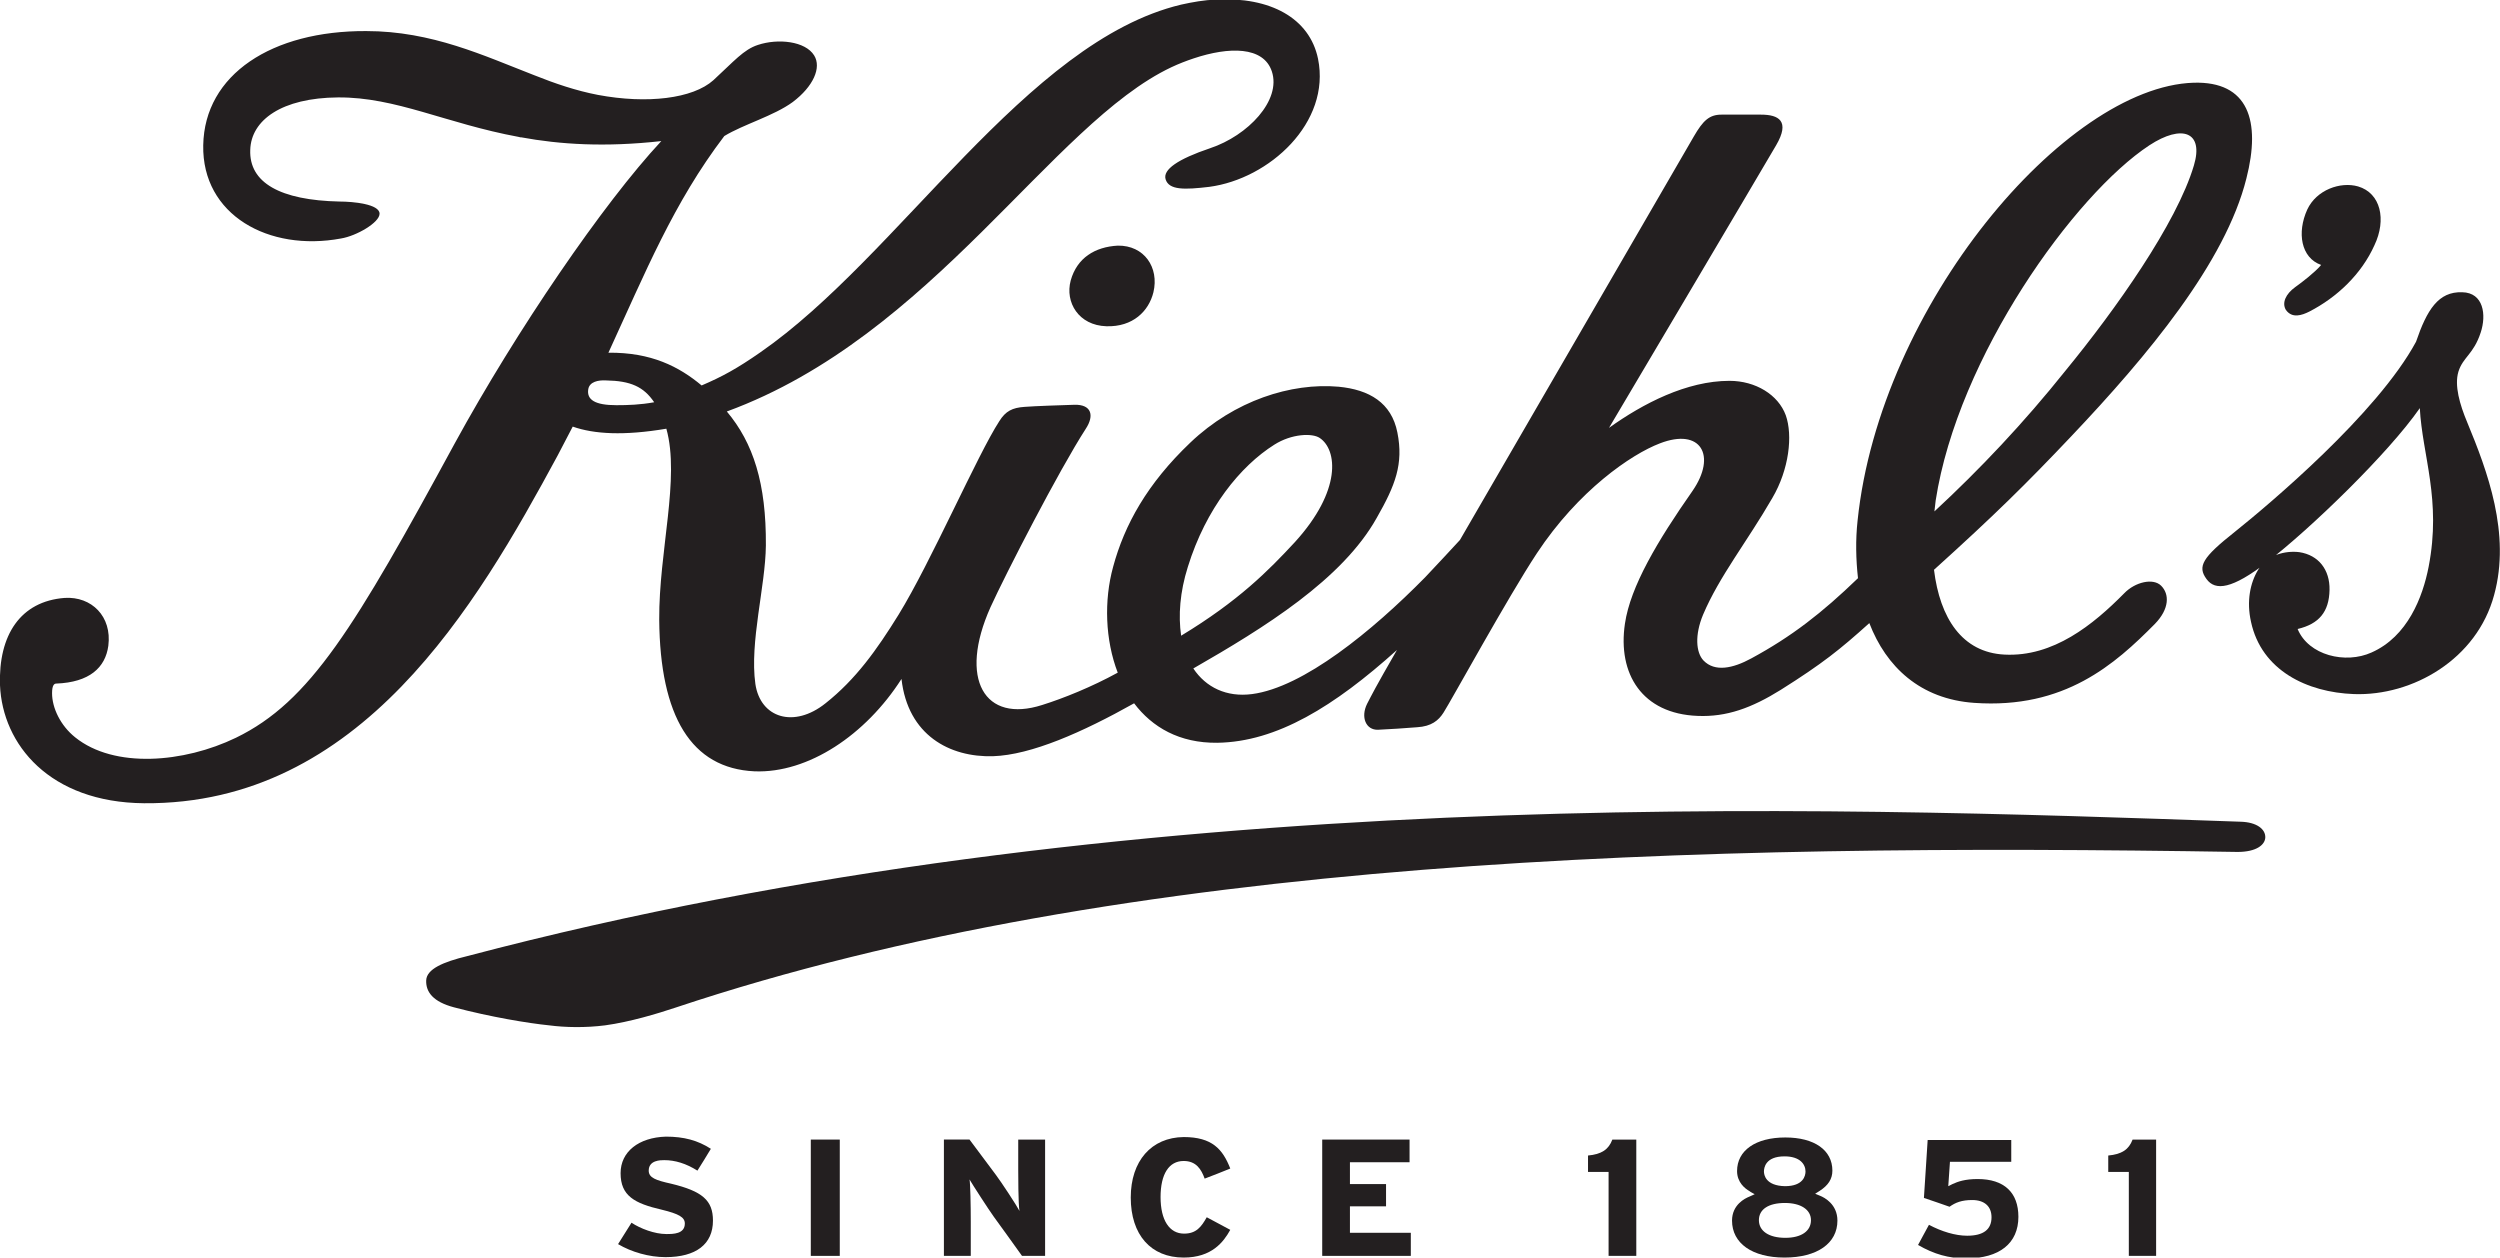 <?xml version="1.0" encoding="utf-8"?>
<!-- Generator: Adobe Illustrator 24.2.1, SVG Export Plug-In . SVG Version: 6.00 Build 0)  -->
<svg version="1.1" id="Layer_1" xmlns="http://www.w3.org/2000/svg" xmlns:xlink="http://www.w3.org/1999/xlink" x="0px" y="0px"
	 viewBox="0 0 595.4 299.5" style="enable-background:new 0 0 595.4 299.5;" xml:space="preserve">
<style type="text/css">
	.st0{fill:#231F20;}
</style>
<path class="st0" d="M550,74.2c6.6-3.4,12.4-8.9,15.5-15.8c2.9-6.1,1.5-12.4-3.9-14c-4.2-1.2-9.9,0.8-12.1,5.5
	c-2.5,5.5-1.5,11.5,3.3,13.2c-1.3,1.6-4.5,4.1-6.2,5.3c-2.2,1.6-3.2,3.7-2.2,5.4C545.9,75.9,548.2,75.1,550,74.2"/>
<path class="st0" d="M539.5,199.5c0.1-2-2-3.7-5.9-3.8c-99.9-3.5-264.2-9.7-422.3,32c-5.8,1.4-9.7,3.1-9.8,5.8
	c-0.1,2.8,1.7,5.1,6.6,6.4c8.7,2.3,17.7,3.8,22.7,4.3c3.8,0.5,8.6,0.6,13.3,0c5.9-0.8,12.5-2.8,16.7-4.2
	c107.9-36,242.5-39.2,372.1-37.1C537.4,202.9,539.4,201.2,539.5,199.5"/>
<path class="st0" d="M255,66.8c-1.4,5.2,1.9,10.7,8.5,10.9c6.3,0.2,10.1-3.6,11.2-8.1c1.4-5.9-2.2-11.2-8.5-11.1
	C260.8,58.8,256.5,61.4,255,66.8"/>
<path class="st0" d="M587.6,100.6c-1.8-4.3-3.1-8.8-2.1-12.1c1.1-3.5,3.6-4.1,5.3-9.3c1.4-4.2,0.7-9.5-4.4-9.6
	c-5.7-0.2-8.4,4.2-11,11.8c-9.3,17.2-35.2,38.9-43.2,45.3c-7.7,6.1-8.9,8.2-6.7,11.2c2.1,2.9,6.1,2.4,14.4-4
	c10.4-8,28.9-25.9,36.4-36.7c0.6,11.3,5.2,21.8,2.1,37.8c-1.4,7.2-5,16.6-13.6,20.4c-6.2,2.8-15,0.7-17.6-5.6
	c5.1-1.2,7.5-4.1,7.6-9.3c0.1-4.8-2.6-8.3-7.2-9c-3.3-0.4-7.6,0.6-9.8,4.2c-1.9,3.1-2.8,7.5-1.7,12.4c2.5,11.6,13.4,16.8,24.5,17.2
	c14,0.5,29.3-8.3,33.4-23.6C598,127.1,592.4,112.2,587.6,100.6"/>
<path class="st0" d="M493.3,103.9C511.5,84.7,530,62.5,535,42.5c3.5-13.7,0.5-23.2-12.6-22.8c-30.5,1-74.7,53.1-80,104.3
	c-0.5,4.6-0.4,9.2,0.1,13.7c-8.6,8.3-15.8,13.9-25.4,19.1c-4.4,2.4-8.7,3.3-11.4,0.5c-1.8-1.9-2.1-6.1-0.1-10.9
	c3.9-9.2,10.5-17.4,16.5-27.8c4-6.8,4.9-14.9,3.2-19.7c-1.8-4.9-7.2-8.2-13.4-8.2c-10.2,0-20.6,5.4-28.7,11.2
	c0,0,35.9-60.6,39.8-67.3c3.4-5.8,0.6-7.3-3.6-7.3H410c-2.9,0-4.4,1.4-6.6,5.2c-27.2,46.9-44.5,76.8-55.7,96.1
	c-2.3,2.5-5,5.4-8.3,8.9c-12.6,12.8-29,26.2-41.2,27.8c-6.1,0.8-11-1.6-14-6.1c16.9-9.7,35.5-21.2,43.7-35.9
	c4.4-7.7,6.4-12.8,4.9-20.3c-1.4-7.1-6.7-10.2-14-10.9c-11.3-1-24.8,3.3-35.3,13.3c-10.3,9.8-15.7,19.6-18.4,29.6
	c-2.2,8-1.9,17.4,1.1,25.2c-6.2,3.4-12.9,6.1-18,7.7c-13.7,4.4-20-6.1-12.3-23.3c3.5-7.7,16.3-32.6,22.7-42.5
	c2.1-3.2,1.3-5.8-2.7-5.7c-3.2,0.1-9.3,0.3-11.9,0.5c-2.9,0.2-4.5,1-6,3.4c-5.2,8-16.3,33.6-24,46.1c-5.2,8.4-10.2,15.4-17.4,21.1
	c-7.5,6-15.5,3.5-16.7-4.6c-1.4-10,2.4-23.2,2.5-33c0.1-14.8-3-24.4-9.3-31.9c49.1-18,77.3-68.5,105.9-82c1.7-0.8,3.5-1.5,5.3-2.1
	c8.4-2.8,16.6-2.9,18.6,3.1c2.3,6.9-5.7,15.3-14.7,18.3c-7.7,2.6-11.3,5.1-10.6,7.4c0.8,2.6,4.5,2.5,10.4,1.8
	c14.3-1.9,29-15.3,25.9-30.5c-2-9.7-11.4-14.8-24.3-14.1c-2.8,0.1-5.6,0.6-8.3,1.2c-36.9,8.8-67.3,60-100.2,82.8
	c-5.6,3.9-9.1,5.8-14,7.9c-5.4-4.5-12-7.9-22.2-7.8c8.8-19.1,15.5-35.7,27.6-51.6c4.6-2.8,11.8-4.8,16.3-8.1
	c4.9-3.7,6.9-8.2,5.1-11.1c-2.1-3.4-8.6-4.1-13.4-2.5c-3.4,1.1-5.7,3.9-10.6,8.4c-4.9,4.4-15.8,5.7-27.5,3.5
	c-5.2-1-10.2-2.7-15.2-4.7c-11.9-4.6-24.3-10.5-40-10.5C64.8,7.3,48.7,17.7,48.4,34.6C48.1,51.2,64,60,81.2,56.8
	c3.7-0.6,9.2-3.8,9.2-5.9c0-2.3-6.3-2.9-9.5-2.9c-14.2-0.3-21.6-4.5-21.3-12.3c0.2-7.1,7.5-12.4,20.9-12.5c13.8-0.1,25.7,6.2,43,9.4
	c0.1,0,0.3,0.1,0.4,0.1c0,0,0.1,0,0.2,0c9.2,1.7,20,2.4,33.4,0.9c-13.8,14.8-34.5,45.1-49.2,72c-23.8,43.8-34.4,61.5-52.1,70.1
	c-12.4,6-29,7.4-38.3-0.1c-3.5-2.8-5.5-7-5.5-10.5c0-1.9,0.5-2.3,1-2.3c7.9-0.3,11.7-3.8,12.4-9c0.9-7-4-11.8-10.4-11.4
	C4.9,143.2-0.4,151.2,0,163.2c0.6,14.1,11.8,27.9,34.3,28.1c51.5,0.4,79.1-46.9,98.5-82.8c1.2-2.3,2.4-4.6,3.6-6.9
	c5.1,1.8,12.2,2.2,22.3,0.5c3.3,11.8-1.8,29.2-1.7,45.5c0.2,23,7.6,35.4,22.7,36.1c12.8,0.5,26.5-8.7,35-22
	c1.5,13.4,11.5,18.7,21.8,18.4c9.1-0.3,21.3-5.7,33.6-12.6c4.3,5.7,10.8,9.5,19.8,9.4c14.2-0.2,27.9-8.7,42.8-22.1
	c-5.3,9.2-5.9,10.5-7.1,12.8c-1.6,3.2-0.3,6.3,2.6,6.2c2.5-0.1,6.8-0.4,9.3-0.6c3.4-0.2,5.1-1.6,6.3-3.5
	c1.8-2.8,15.4-27.6,22.2-37.9c9.9-15,22.5-23.6,29.3-26.2c9.8-3.8,13.6,2.9,7.8,11.3c-8.4,12-14.8,22.8-16.1,31.6
	c-1.8,12,4.1,21.5,17.3,22c6.9,0.3,12.9-1.9,19.8-6.2c10-6.3,14.1-9.6,21.1-15.9c4,10.4,12.1,18.1,25,19c21.5,1.5,33.5-9.2,43-18.8
	c3.5-3.6,3.5-7.1,1.5-9.1c-1.9-1.9-6.2-0.9-8.8,1.8c-7.4,7.5-16.9,15.2-28.5,14.6c-10.1-0.5-15.4-8.7-16.8-20.2
	C475,122.7,482.6,115.2,493.3,103.9 M146.8,96.5c-5.1,0-7.1-1.3-6.7-3.8c0.3-1.8,2.4-2.2,4.2-2.1c5.9,0.1,9,1.5,11.5,5.2
	C152.5,96.4,149.6,96.5,146.8,96.5 M282.9,135c4.3-13.9,12.5-24,20.6-29.1c4.1-2.6,9-2.8,10.8-1.6c4.2,2.8,5.3,12.5-5.9,24.8
	c-6.3,6.8-13.4,14-27.1,22.3C280.6,146.6,281,141,282.9,135 M460.7,121.8c0.1-0.9,0.2-1.7,0.3-2.6c5.3-34.3,33.1-72.9,50.9-84.6
	c7.8-5.1,13-3.2,10.6,4.8c-4.1,13.8-18.7,34.4-30.6,48.9C482,100.7,471.5,111.8,460.7,121.8"/>
<path class="st0" d="M147.8,279.4c0,5.4,3.3,7.2,9.8,8.7c4.1,1,5.5,1.8,5.5,3.3c0,2.5-2.8,2.5-4.4,2.5c-2.8,0-6.2-1.3-8.3-2.7
	c-0.2,0.3-3,4.8-3.2,5.1c3.2,1.9,7.4,3.1,11.3,3.1c7.3,0,11.3-3.1,11.3-8.7c0-4.8-2.5-7-10-8.8c-3.6-0.8-5.3-1.4-5.3-3.1
	c0-2.5,2.8-2.5,3.7-2.5c2.6,0,5.2,0.8,7.9,2.5c0.2-0.3,3-4.8,3.2-5.2c-3.1-2-6.4-2.9-10.7-2.9C152.1,270.9,147.8,274.3,147.8,279.4"
	/>
<rect x="193.1" y="271.4" class="st0" width="6.9" height="27.7"/>
<path class="st0" d="M242.8,288.4c-0.6-1.2-4.4-7-5.7-8.7c0,0-5.8-7.8-6.2-8.3h-6.1v27.7h6.4v-8.2c0-3.7-0.1-9-0.3-10
	c0.7,1.2,4.5,7.1,5.8,8.9c0,0,6.6,9.1,6.7,9.3h5.5v-27.7h-6.4v7.2C242.5,279.4,242.5,286.9,242.8,288.4"/>
<path class="st0" d="M269.3,285.2c0,8.9,4.8,14.3,12.6,14.3c6.7,0,9.5-3.7,11.1-6.6c-0.3-0.2-5.3-2.8-5.6-3
	c-1.3,2.3-2.5,3.9-5.4,3.9c-3.5,0-5.6-3.2-5.6-8.7c0-5.5,2-8.6,5.5-8.6c3,0,4.2,2,5,4.2c0.3-0.1,5.7-2.2,6.1-2.4
	c-1.8-4.6-4.3-7.5-11.1-7.5C274.2,270.9,269.3,276.5,269.3,285.2"/>
<polygon class="st0" points="314.9,271.4 314.9,299.1 336,299.1 336,293.6 321.5,293.6 321.5,287.3 330.1,287.3 330.1,282 
	321.5,282 321.5,276.8 335.7,276.8 335.7,271.4 "/>
<path class="st0" d="M384,271.4c-0.9,2.4-2.6,3.5-5.8,3.8v3.9h4.9v20h6.6v-27.7H384z"/>
<path class="st0" d="M413.7,278.9c0,2.7,1.9,4.2,3,4.8c-0.1,0,0.8,0.5,0.8,0.5l0.4,0.2l-0.4,0.2l-0.9,0.4c-1,0.4-4.1,1.9-4.1,5.7
	c0,5.4,4.8,8.8,12.5,8.8c7.8,0,12.6-3.4,12.6-8.8c0-3.9-3.1-5.5-4.1-5.9l-1.2-0.5l1.1-0.7c2-1.3,3-2.8,3-4.8c0-4.9-4.3-7.9-11.2-7.9
	C418.1,270.9,413.7,274,413.7,278.9 M420.1,279c0-0.8,0.3-3.6,4.9-3.6c3.7,0,5,1.9,5,3.6c0,1-0.5,3.5-4.9,3.5
	C420.5,282.4,420.1,279.8,420.1,279 M418.9,290.6c0-2.6,2.3-4.1,6.2-4.1c3.8,0,6.2,1.6,6.2,4.1c0,2.6-2.3,4.2-6.1,4.2
	C421.3,294.8,418.9,293.2,418.9,290.6"/>
<path class="st0" d="M459.1,271.4c0,0.4-0.9,13.6-0.9,13.9c0.3,0.1,5.9,2,6.1,2.1c1.4-1,2.9-1.6,5.4-1.6c2.9,0,4.6,1.5,4.6,4.1
	c0,2.9-1.9,4.4-5.8,4.4c-2.8,0-6.1-1-9.1-2.6c-0.1,0.1-2.4,4.5-2.6,4.8c3.8,2.2,7.3,3.2,11.5,3.2c7.9,0,12.4-3.6,12.4-9.9
	c0-5.8-3.4-9-9.7-9c-3,0-4.7,0.6-6,1.2l-1,0.5l0.4-5.8h14.6v-5.2H459.1z"/>
<path class="st0" d="M507.9,271.4c-0.9,2.4-2.6,3.5-5.8,3.8v3.9h4.9v20h6.5v-27.7H507.9z"/>
</svg>
